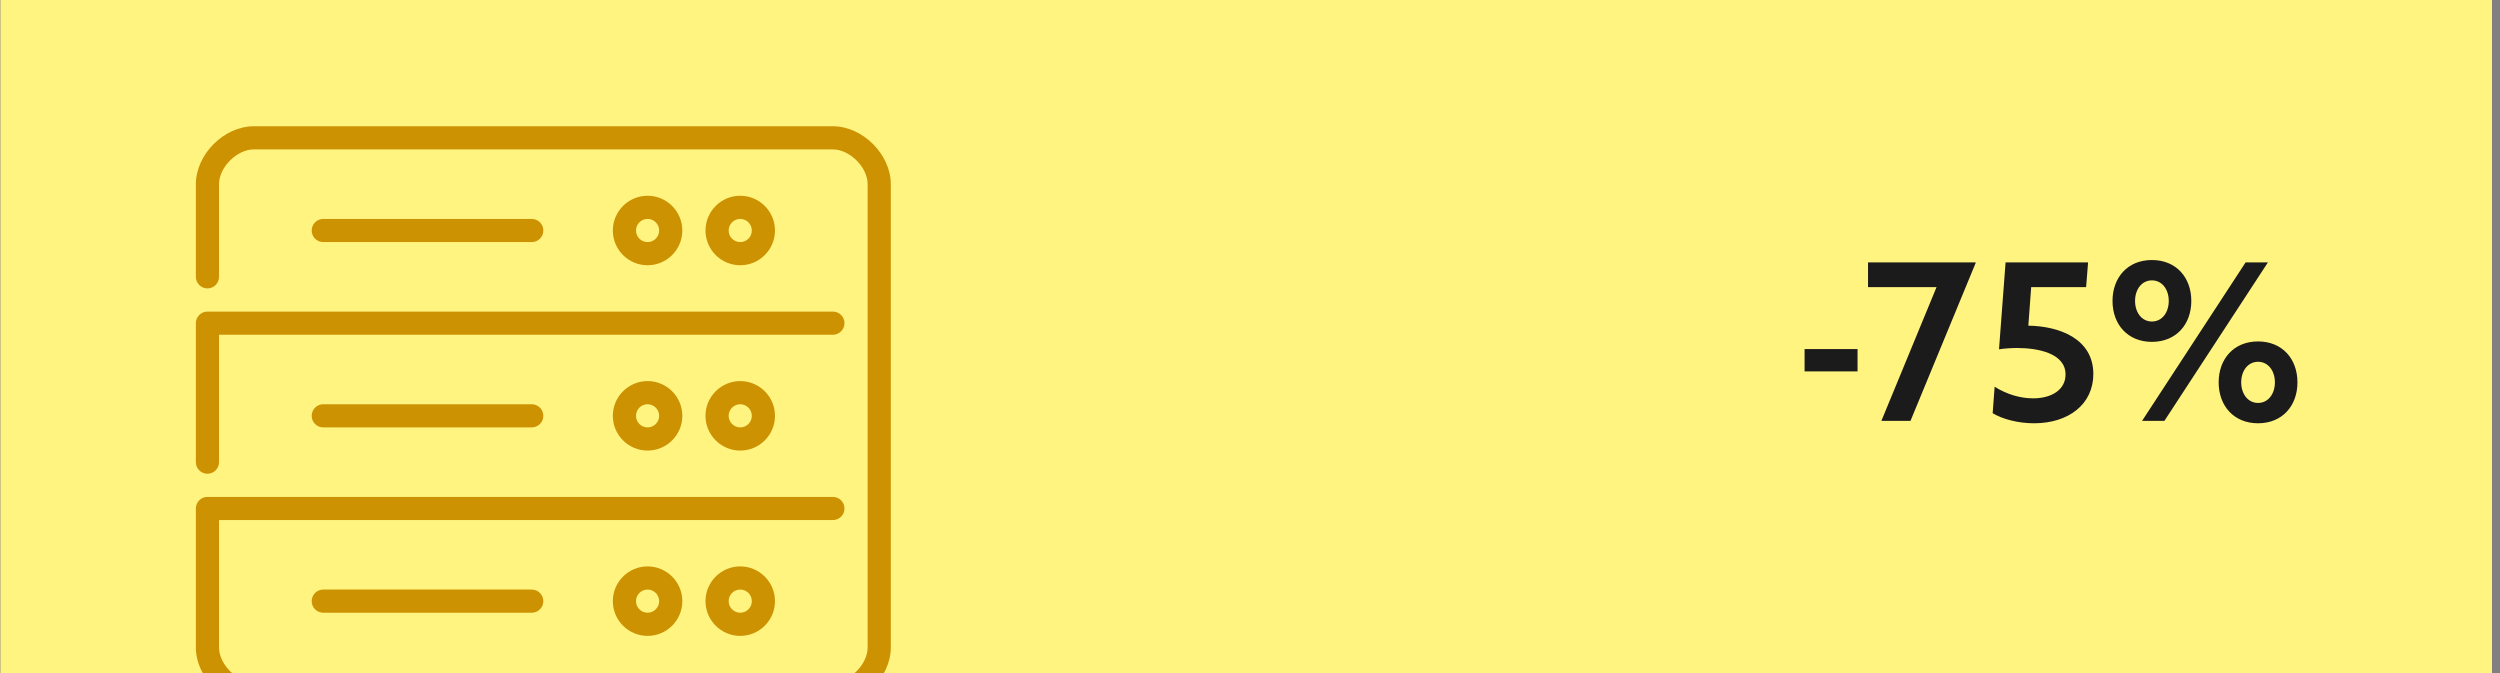 <svg width="297" height="80" viewBox="0 0 297 80" fill="none" xmlns="http://www.w3.org/2000/svg">
<rect x="0" y="0" width="297" height="80" fill="#808080" stroke="none"/>
<g clip-path="url(#clip0_7004_5642)">
<rect width="296" height="80" transform="translate(0.047)" fill="#FFF480"/>
<path d="M214.385 44.124V41.472H220.677V44.124H214.385ZM223.508 50L230.06 34.114H221.922V31.176H234.688L234.714 31.228L226.966 50H223.508ZM236.728 49.09L236.962 45.944C238.418 46.854 240.004 47.322 241.538 47.322C243.8 47.322 245.386 46.256 245.386 44.488C245.386 41.94 242.032 41.342 239.64 41.342C238.938 41.342 238.158 41.394 237.482 41.498L238.262 31.176H248.064L247.83 34.114H241.304L240.966 38.69C244.58 38.742 248.688 40.198 248.688 44.436C248.688 47.998 245.776 50.286 241.642 50.286C239.744 50.286 237.898 49.792 236.728 49.09ZM255.647 40.614C252.761 40.614 250.967 38.534 250.967 35.752C250.967 32.97 252.761 30.89 255.647 30.89C258.533 30.89 260.327 32.97 260.327 35.752C260.327 38.534 258.533 40.614 255.647 40.614ZM254.477 50L266.775 31.176H269.427L257.129 50H254.477ZM255.647 38.196C256.869 38.196 257.649 37.104 257.649 35.752C257.649 34.4 256.869 33.308 255.647 33.308C254.425 33.308 253.645 34.4 253.645 35.752C253.645 37.104 254.425 38.196 255.647 38.196ZM263.577 45.424C263.577 42.642 265.371 40.562 268.257 40.562C271.143 40.562 272.937 42.642 272.937 45.424C272.937 48.206 271.143 50.286 268.257 50.286C265.371 50.286 263.577 48.206 263.577 45.424ZM266.255 45.424C266.255 46.776 267.035 47.868 268.257 47.868C269.479 47.868 270.259 46.776 270.259 45.424C270.259 44.072 269.479 42.98 268.257 42.98C267.035 42.98 266.255 44.072 266.255 45.424Z" fill="#1B1B1B"/>
<path fill-rule="evenodd" clip-rule="evenodd" d="M65.924 93.432C65.924 92.674 65.306 92.056 64.548 92.056C63.789 92.056 63.172 92.674 63.172 93.432C63.172 94.19 63.789 94.808 64.548 94.808C65.306 94.808 65.924 94.19 65.924 93.432ZM89.316 93.432C89.316 94.192 88.699 94.808 87.94 94.808H68.422C67.851 96.407 66.339 97.56 64.548 97.56C62.756 97.56 61.244 96.407 60.674 94.808H41.156C40.396 94.808 39.78 94.192 39.78 93.432C39.78 92.672 40.396 92.056 41.156 92.056H60.673C61.088 90.891 62.006 89.973 63.172 89.557V87.928C63.172 87.168 63.788 86.552 64.548 86.552C65.307 86.552 65.924 87.168 65.924 87.928V89.557C67.089 89.973 68.007 90.891 68.422 92.056H87.94C88.699 92.056 89.316 92.672 89.316 93.432ZM63.172 28.76C63.931 28.76 64.548 28.144 64.548 27.384C64.548 26.624 63.931 26.008 63.172 26.008H38.404C37.644 26.008 37.028 26.624 37.028 27.384C37.028 28.144 37.644 28.76 38.404 28.76H63.172ZM76.932 28.76C77.69 28.76 78.308 28.142 78.308 27.384C78.308 26.626 77.69 26.008 76.932 26.008C76.173 26.008 75.556 26.626 75.556 27.384C75.556 28.142 76.173 28.76 76.932 28.76ZM76.932 31.512C74.656 31.512 72.804 29.66 72.804 27.384C72.804 25.108 74.656 23.256 76.932 23.256C79.207 23.256 81.06 25.108 81.06 27.384C81.06 29.66 79.207 31.512 76.932 31.512ZM87.94 28.76C88.698 28.76 89.316 28.142 89.316 27.384C89.316 26.626 88.698 26.008 87.94 26.008C87.181 26.008 86.564 26.626 86.564 27.384C86.564 28.142 87.181 28.76 87.94 28.76ZM87.94 31.512C85.664 31.512 83.812 29.66 83.812 27.384C83.812 25.108 85.664 23.256 87.94 23.256C90.216 23.256 92.068 25.108 92.068 27.384C92.068 29.66 90.216 31.512 87.94 31.512ZM38.404 48.024C37.644 48.024 37.028 48.64 37.028 49.4C37.028 50.16 37.644 50.776 38.404 50.776H63.172C63.931 50.776 64.548 50.16 64.548 49.4C64.548 48.64 63.931 48.024 63.172 48.024H38.404ZM76.932 48.024C76.173 48.024 75.556 48.642 75.556 49.4C75.556 50.158 76.173 50.776 76.932 50.776C77.69 50.776 78.308 50.158 78.308 49.4C78.308 48.642 77.69 48.024 76.932 48.024ZM76.932 45.272C79.207 45.272 81.06 47.124 81.06 49.4C81.06 51.676 79.207 53.528 76.932 53.528C74.656 53.528 72.804 51.676 72.804 49.4C72.804 47.124 74.656 45.272 76.932 45.272ZM87.94 48.024C87.181 48.024 86.564 48.642 86.564 49.4C86.564 50.158 87.181 50.776 87.94 50.776C88.698 50.776 89.316 50.158 89.316 49.4C89.316 48.642 88.698 48.024 87.94 48.024ZM87.94 45.272C90.216 45.272 92.068 47.124 92.068 49.4C92.068 51.676 90.216 53.528 87.94 53.528C85.664 53.528 83.812 51.676 83.812 49.4C83.812 47.124 85.664 45.272 87.94 45.272ZM38.404 70.04C37.644 70.04 37.028 70.656 37.028 71.416C37.028 72.175 37.644 72.792 38.404 72.792H63.172C63.931 72.792 64.548 72.175 64.548 71.416C64.548 70.656 63.931 70.04 63.172 70.04H38.404ZM98.948 15H30.148C26.611 15 23.268 18.344 23.268 21.88V32.888C23.268 33.648 23.884 34.264 24.644 34.264C25.403 34.264 26.02 33.648 26.02 32.888V21.88C26.02 19.874 28.141 17.752 30.148 17.752H98.948C100.954 17.752 103.076 19.874 103.076 21.88V76.92C103.076 78.926 100.954 81.048 98.948 81.048H30.148C28.141 81.048 26.02 78.926 26.02 76.92V61.784H98.948C99.707 61.784 100.324 61.167 100.324 60.408C100.324 59.648 99.707 59.032 98.948 59.032H24.644C23.884 59.032 23.268 59.648 23.268 60.408V76.92C23.268 80.456 26.611 83.8 30.148 83.8H98.948C102.484 83.8 105.828 80.456 105.828 76.92V21.88C105.828 18.344 102.484 15 98.948 15ZM76.932 70.04C76.173 70.04 75.556 70.658 75.556 71.416C75.556 72.174 76.173 72.792 76.932 72.792C77.69 72.792 78.308 72.174 78.308 71.416C78.308 70.658 77.69 70.04 76.932 70.04ZM76.932 67.288C79.207 67.288 81.06 69.14 81.06 71.416C81.06 73.692 79.207 75.544 76.932 75.544C74.656 75.544 72.804 73.692 72.804 71.416C72.804 69.14 74.656 67.288 76.932 67.288ZM87.94 70.04C87.181 70.04 86.564 70.658 86.564 71.416C86.564 72.174 87.181 72.792 87.94 72.792C88.698 72.792 89.316 72.174 89.316 71.416C89.316 70.658 88.698 70.04 87.94 70.04ZM87.94 67.288C90.216 67.288 92.068 69.14 92.068 71.416C92.068 73.692 90.216 75.544 87.94 75.544C85.664 75.544 83.812 73.692 83.812 71.416C83.812 69.14 85.664 67.288 87.94 67.288ZM23.268 54.904V38.392C23.268 37.632 23.884 37.016 24.644 37.016H98.948C99.707 37.016 100.324 37.632 100.324 38.392C100.324 39.152 99.707 39.768 98.948 39.768H26.02V54.904C26.02 55.664 25.403 56.28 24.644 56.28C23.884 56.28 23.268 55.664 23.268 54.904Z" fill="#CC9202"/>
</g>
<defs>
<clipPath id="clip0_7004_5642">
<rect width="296" height="80" fill="white" transform="translate(0.047)"/>
</clipPath>
</defs>
</svg>
